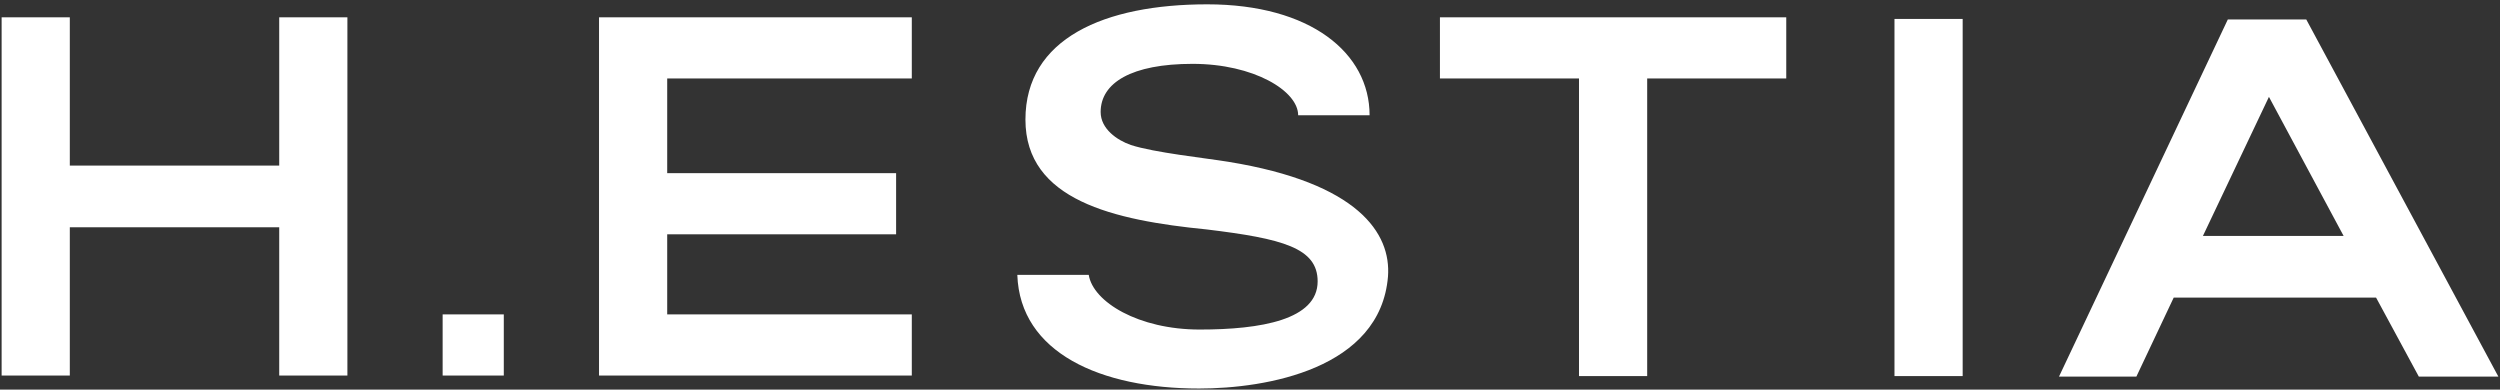 <?xml version="1.0" encoding="UTF-8"?> <svg xmlns="http://www.w3.org/2000/svg" width="462" height="72" viewBox="0 0 462 72" fill="none"><rect x="0" y="0" width="462" height="72" fill="#333333" stroke="none"/> <path d="M426.2 3.6H426H411.7L380.5 69.6H394.8L401.7 55H439.1L447 69.6H461.7L426.2 3.6ZM407.1 43.6L419.3 17.9L433.1 43.6H407.1Z" fill="white"></path> <path d="M330.1 3.2H266.1V14.5H291.8V69.5H304.4V14.5H330.1V3.2Z" fill="white"></path> <path d="M362.7 3.5H350.1V69.5H362.7V3.5Z" fill="white"></path> <path d="M51.6 30.6H12.9V3.2H0.3V69.4H12.9V42H51.6V69.4H64.2V3.2H51.6V30.6Z" fill="white"></path> <path d="M168.5 58.1H123.3V43.3H165.6V32H123.3V14.5H168.5V3.2H110.7V69.4H168.5V58.1Z" fill="white"></path> <path d="M93.1 58.1H81.8V69.4H93.1V58.1Z" fill="white"></path> <path d="M227 29.9C222.7 29.2 213.3 28.2 209 26.8C206.4 25.9 203.4 23.8 203.4 20.7C203.4 15.3 209.1 11.8 220.4 11.8C231.7 11.8 239.9 16.8 239.9 21.3H253.1C253.1 9.8 242.2 0.8 223.1 0.8C204.1 0.8 189.5 7.1 189.5 22.1C189.5 37 205.8 40.7 223 42.4C237 44.1 243.5 45.8 243.5 52C243.5 59.1 233 60.9 221.7 60.9C210.4 60.9 202 55.8 201.2 50.8H188C188.5 65.2 203.4 71.8 221.6 71.8C234 71.8 255.1 68.2 256.5 51.1C257.1 43.1 251 33.8 227 29.9Z" fill="white"></path> </svg> 